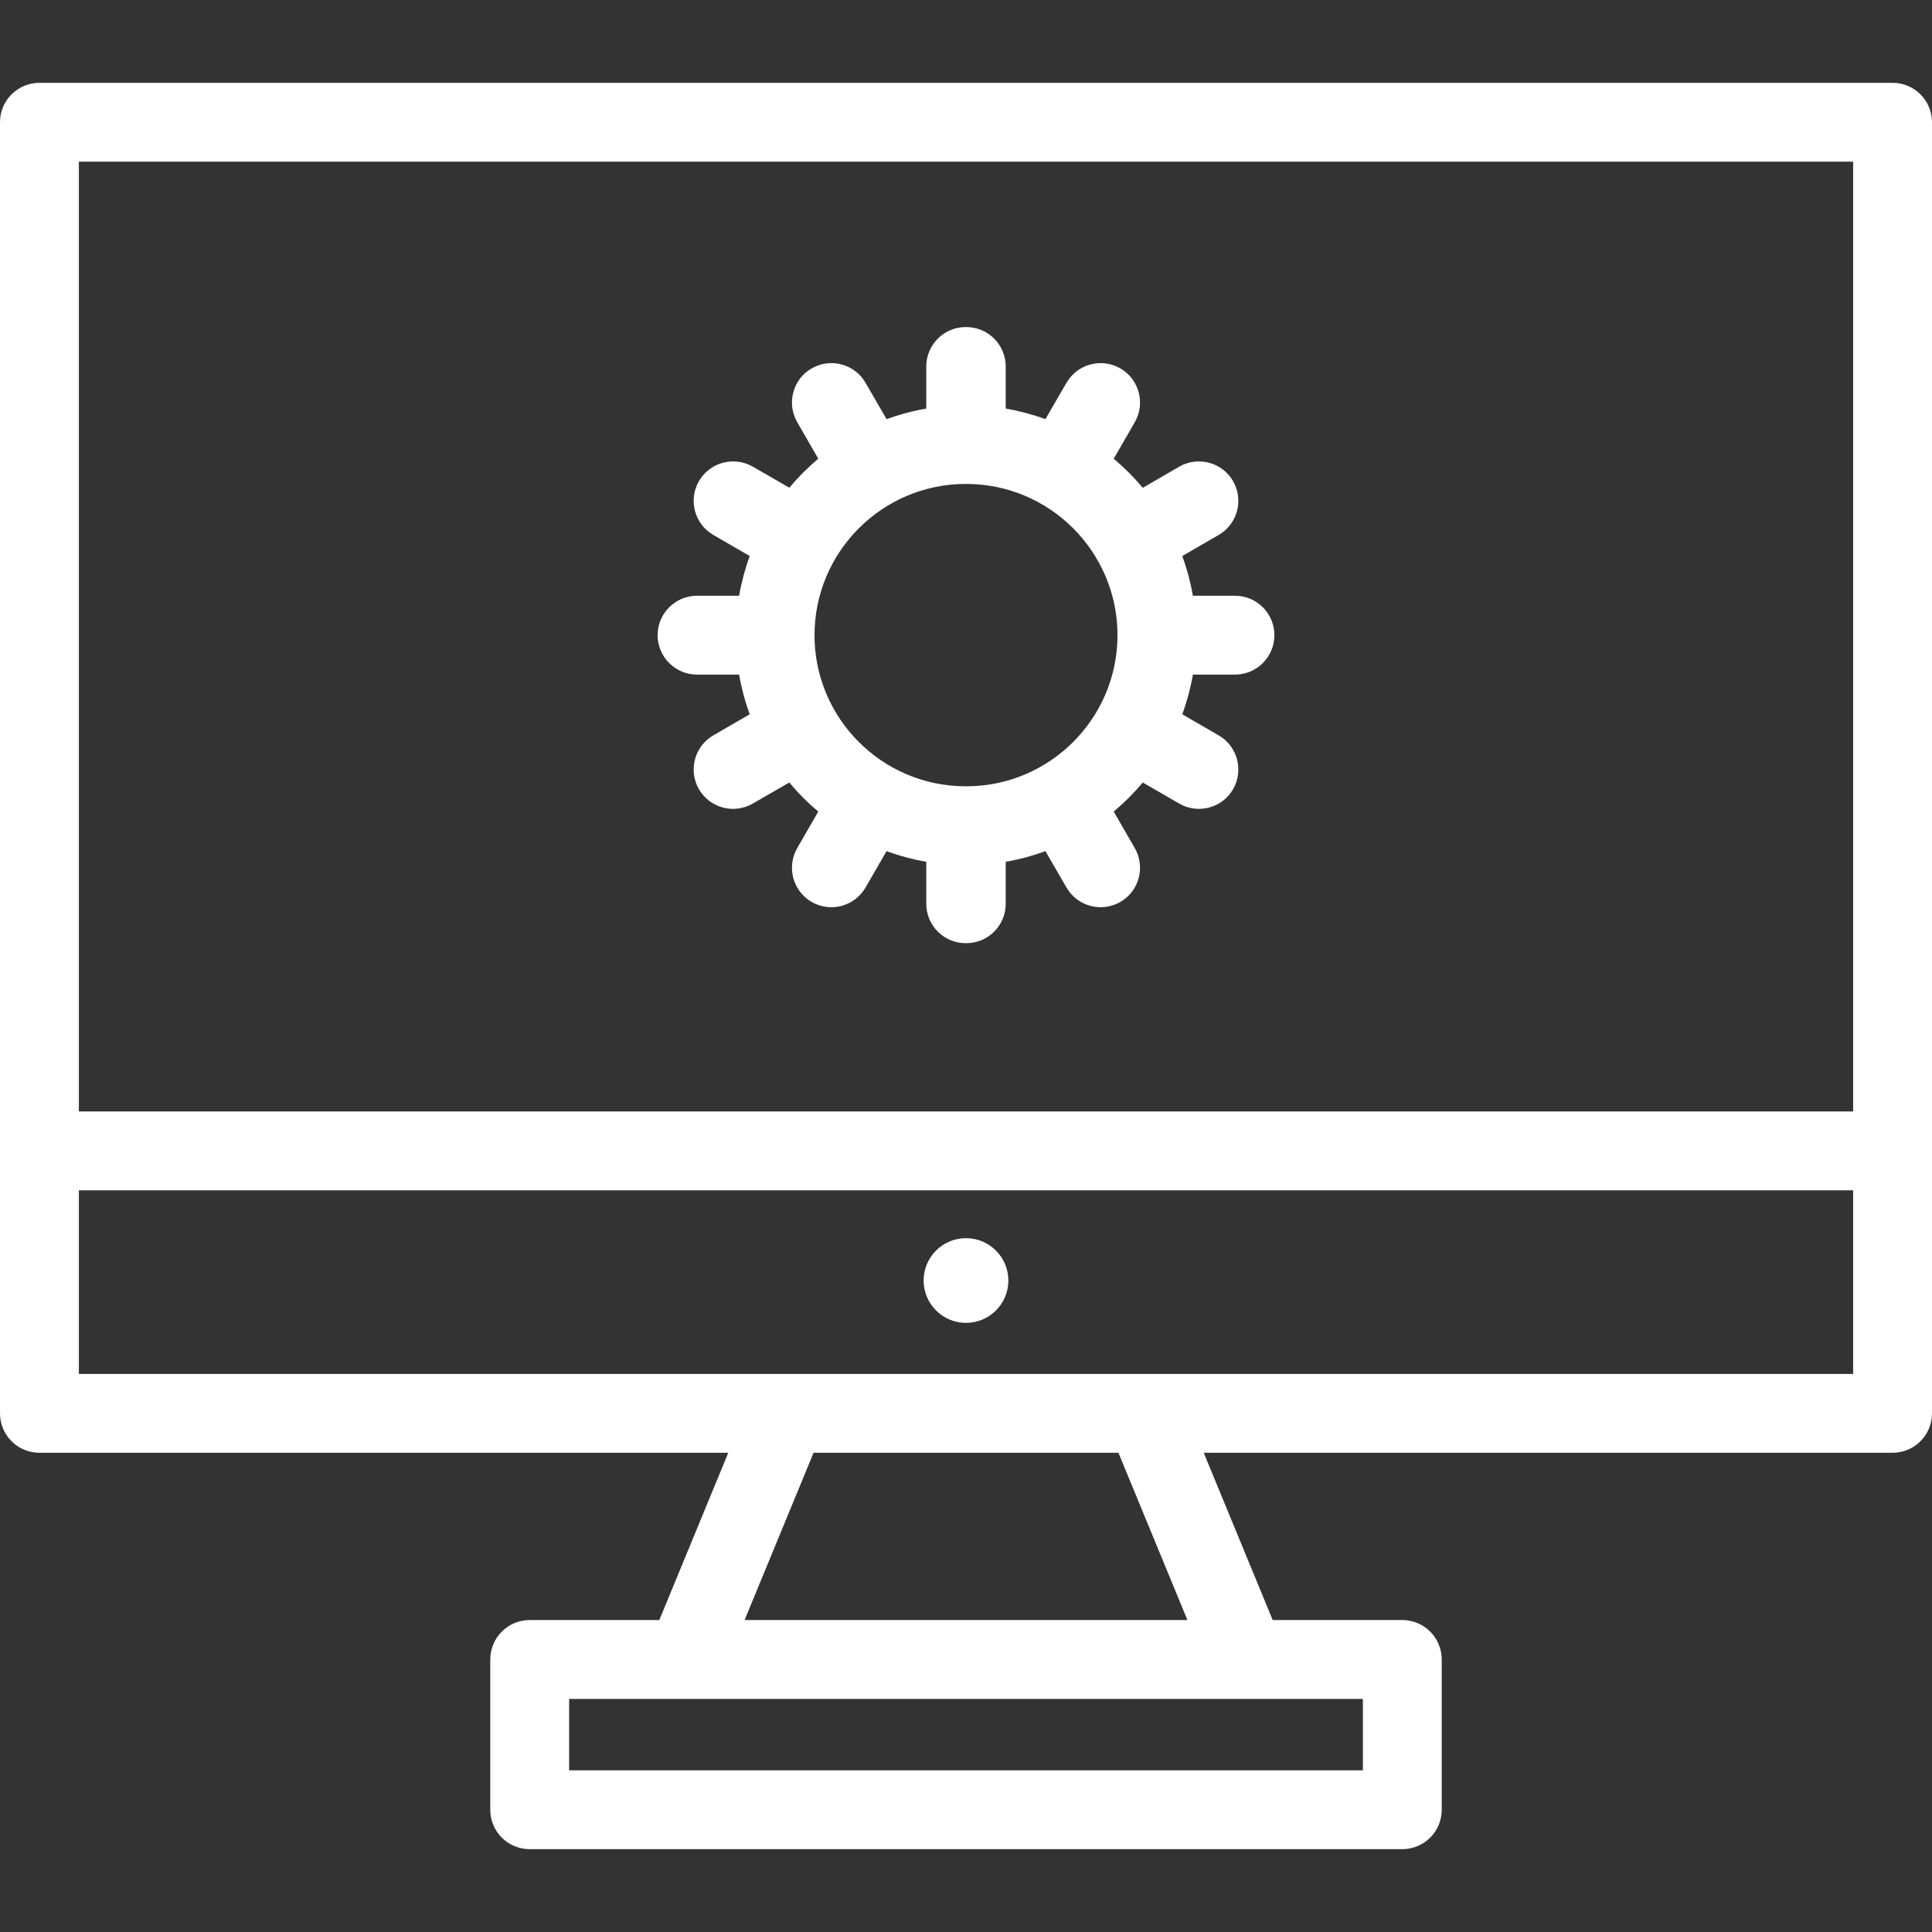 <svg xmlns="http://www.w3.org/2000/svg" xmlns:xlink="http://www.w3.org/1999/xlink" width="80px" height="80px" viewBox="0 0 80 80" version="1.1">
<rect x="0" y="0" width="80" height="80" fill="#333333" stroke="none"/>
<g id="surface1">
<path style=" stroke:none;fill-rule:nonzero;fill:#ffffff;fill-opacity:1;" d="M 40 51.27 C 39.031 51.27 38.246 52.055 38.246 53.023 C 38.246 53.992 39.031 54.777 40 54.777 C 40.969 54.777 41.754 53.992 41.754 53.023 C 41.754 52.055 40.969 51.27 40 51.27 Z M 40 51.27 "/>
<path style=" stroke:none;fill-rule:nonzero;fill:#ffffff;fill-opacity:1;" d="M 78.367 3.43 L 1.633 3.43 C 0.73 3.43 0 4.16 0 5.062 L 0 58.523 C 0 59.426 0.73 60.156 1.633 60.156 L 30.156 60.156 L 27.301 67.082 L 21.934 67.082 C 21.031 67.082 20.301 67.816 20.301 68.715 L 20.301 74.938 C 20.301 75.84 21.031 76.57 21.934 76.57 L 58.066 76.57 C 58.969 76.57 59.699 75.84 59.699 74.938 L 59.699 68.715 C 59.699 67.816 58.969 67.082 58.066 67.082 L 52.699 67.082 L 49.844 60.156 L 78.367 60.156 C 79.27 60.156 80 59.426 80 58.523 L 80 5.062 C 80 4.16 79.27 3.43 78.367 3.43 Z M 76.734 6.695 L 76.734 46.023 L 3.266 46.023 L 3.266 6.695 Z M 56.434 73.305 L 23.566 73.305 L 23.566 70.348 L 56.434 70.348 Z M 49.168 67.082 L 30.832 67.082 L 33.688 60.156 L 46.312 60.156 Z M 3.266 56.891 L 3.266 49.289 L 76.734 49.289 L 76.734 56.891 Z M 3.266 56.891 "/>
<path style=" stroke:none;fill-rule:nonzero;fill:#ffffff;fill-opacity:1;" d="M 52.77 26.301 C 52.77 25.398 52.039 24.668 51.137 24.668 L 49.395 24.668 C 49.297 24.102 49.148 23.551 48.957 23.023 L 50.461 22.152 C 51.242 21.703 51.508 20.703 51.059 19.922 C 50.609 19.141 49.609 18.875 48.828 19.324 L 47.32 20.199 C 46.953 19.762 46.551 19.359 46.117 18.996 L 46.988 17.484 C 47.438 16.703 47.172 15.707 46.391 15.254 C 45.609 14.805 44.613 15.07 44.16 15.852 L 43.289 17.355 C 42.762 17.164 42.211 17.016 41.645 16.918 L 41.645 15.176 C 41.645 14.277 40.914 13.543 40.012 13.543 C 40.008 13.543 40.004 13.547 40 13.547 C 39.996 13.547 39.992 13.543 39.988 13.543 C 39.086 13.543 38.355 14.277 38.355 15.176 L 38.355 16.918 C 37.789 17.016 37.238 17.164 36.711 17.355 L 35.84 15.852 C 35.391 15.07 34.391 14.805 33.609 15.254 C 32.828 15.703 32.562 16.703 33.012 17.484 L 33.883 18.992 C 33.449 19.359 33.047 19.762 32.684 20.195 L 31.172 19.324 C 30.391 18.875 29.395 19.141 28.941 19.922 C 28.492 20.703 28.758 21.703 29.539 22.152 L 31.043 23.023 C 30.852 23.551 30.703 24.102 30.605 24.668 L 28.863 24.668 C 27.965 24.668 27.23 25.398 27.23 26.301 C 27.23 27.203 27.965 27.934 28.863 27.934 L 30.605 27.934 C 30.703 28.5 30.852 29.051 31.043 29.578 L 29.539 30.449 C 28.758 30.898 28.492 31.898 28.941 32.68 C 29.395 33.457 30.391 33.727 31.172 33.273 L 32.684 32.402 C 33.047 32.84 33.449 33.242 33.883 33.605 L 33.012 35.117 C 32.562 35.898 32.828 36.895 33.609 37.348 C 34.391 37.797 35.391 37.531 35.84 36.75 L 36.711 35.242 C 37.238 35.438 37.789 35.586 38.355 35.684 L 38.355 37.422 C 38.355 38.324 39.086 39.055 39.988 39.055 C 39.992 39.055 39.996 39.055 40 39.055 C 40.004 39.055 40.008 39.055 40.012 39.055 C 40.914 39.055 41.645 38.324 41.645 37.422 L 41.645 35.684 C 42.211 35.586 42.762 35.438 43.289 35.242 L 44.16 36.75 C 44.613 37.531 45.609 37.797 46.391 37.348 C 47.172 36.895 47.438 35.898 46.988 35.117 L 46.117 33.605 C 46.551 33.242 46.953 32.84 47.32 32.402 L 48.828 33.273 C 49.609 33.727 50.609 33.457 51.059 32.68 C 51.508 31.898 51.242 30.898 50.461 30.449 L 48.957 29.578 C 49.148 29.051 49.297 28.5 49.395 27.934 L 51.137 27.934 C 52.039 27.934 52.77 27.203 52.77 26.301 Z M 40.012 32.559 C 40.008 32.559 40.004 32.559 40 32.559 C 39.996 32.559 39.992 32.559 39.988 32.559 C 36.535 32.559 33.727 29.754 33.727 26.301 C 33.727 22.848 36.535 20.039 39.988 20.039 C 39.992 20.039 39.996 20.039 40 20.039 C 40.004 20.039 40.008 20.039 40.012 20.039 C 43.465 20.039 46.273 22.848 46.273 26.301 C 46.273 29.754 43.465 32.559 40.012 32.559 Z M 40.012 32.559 "/>
</g>
</svg>